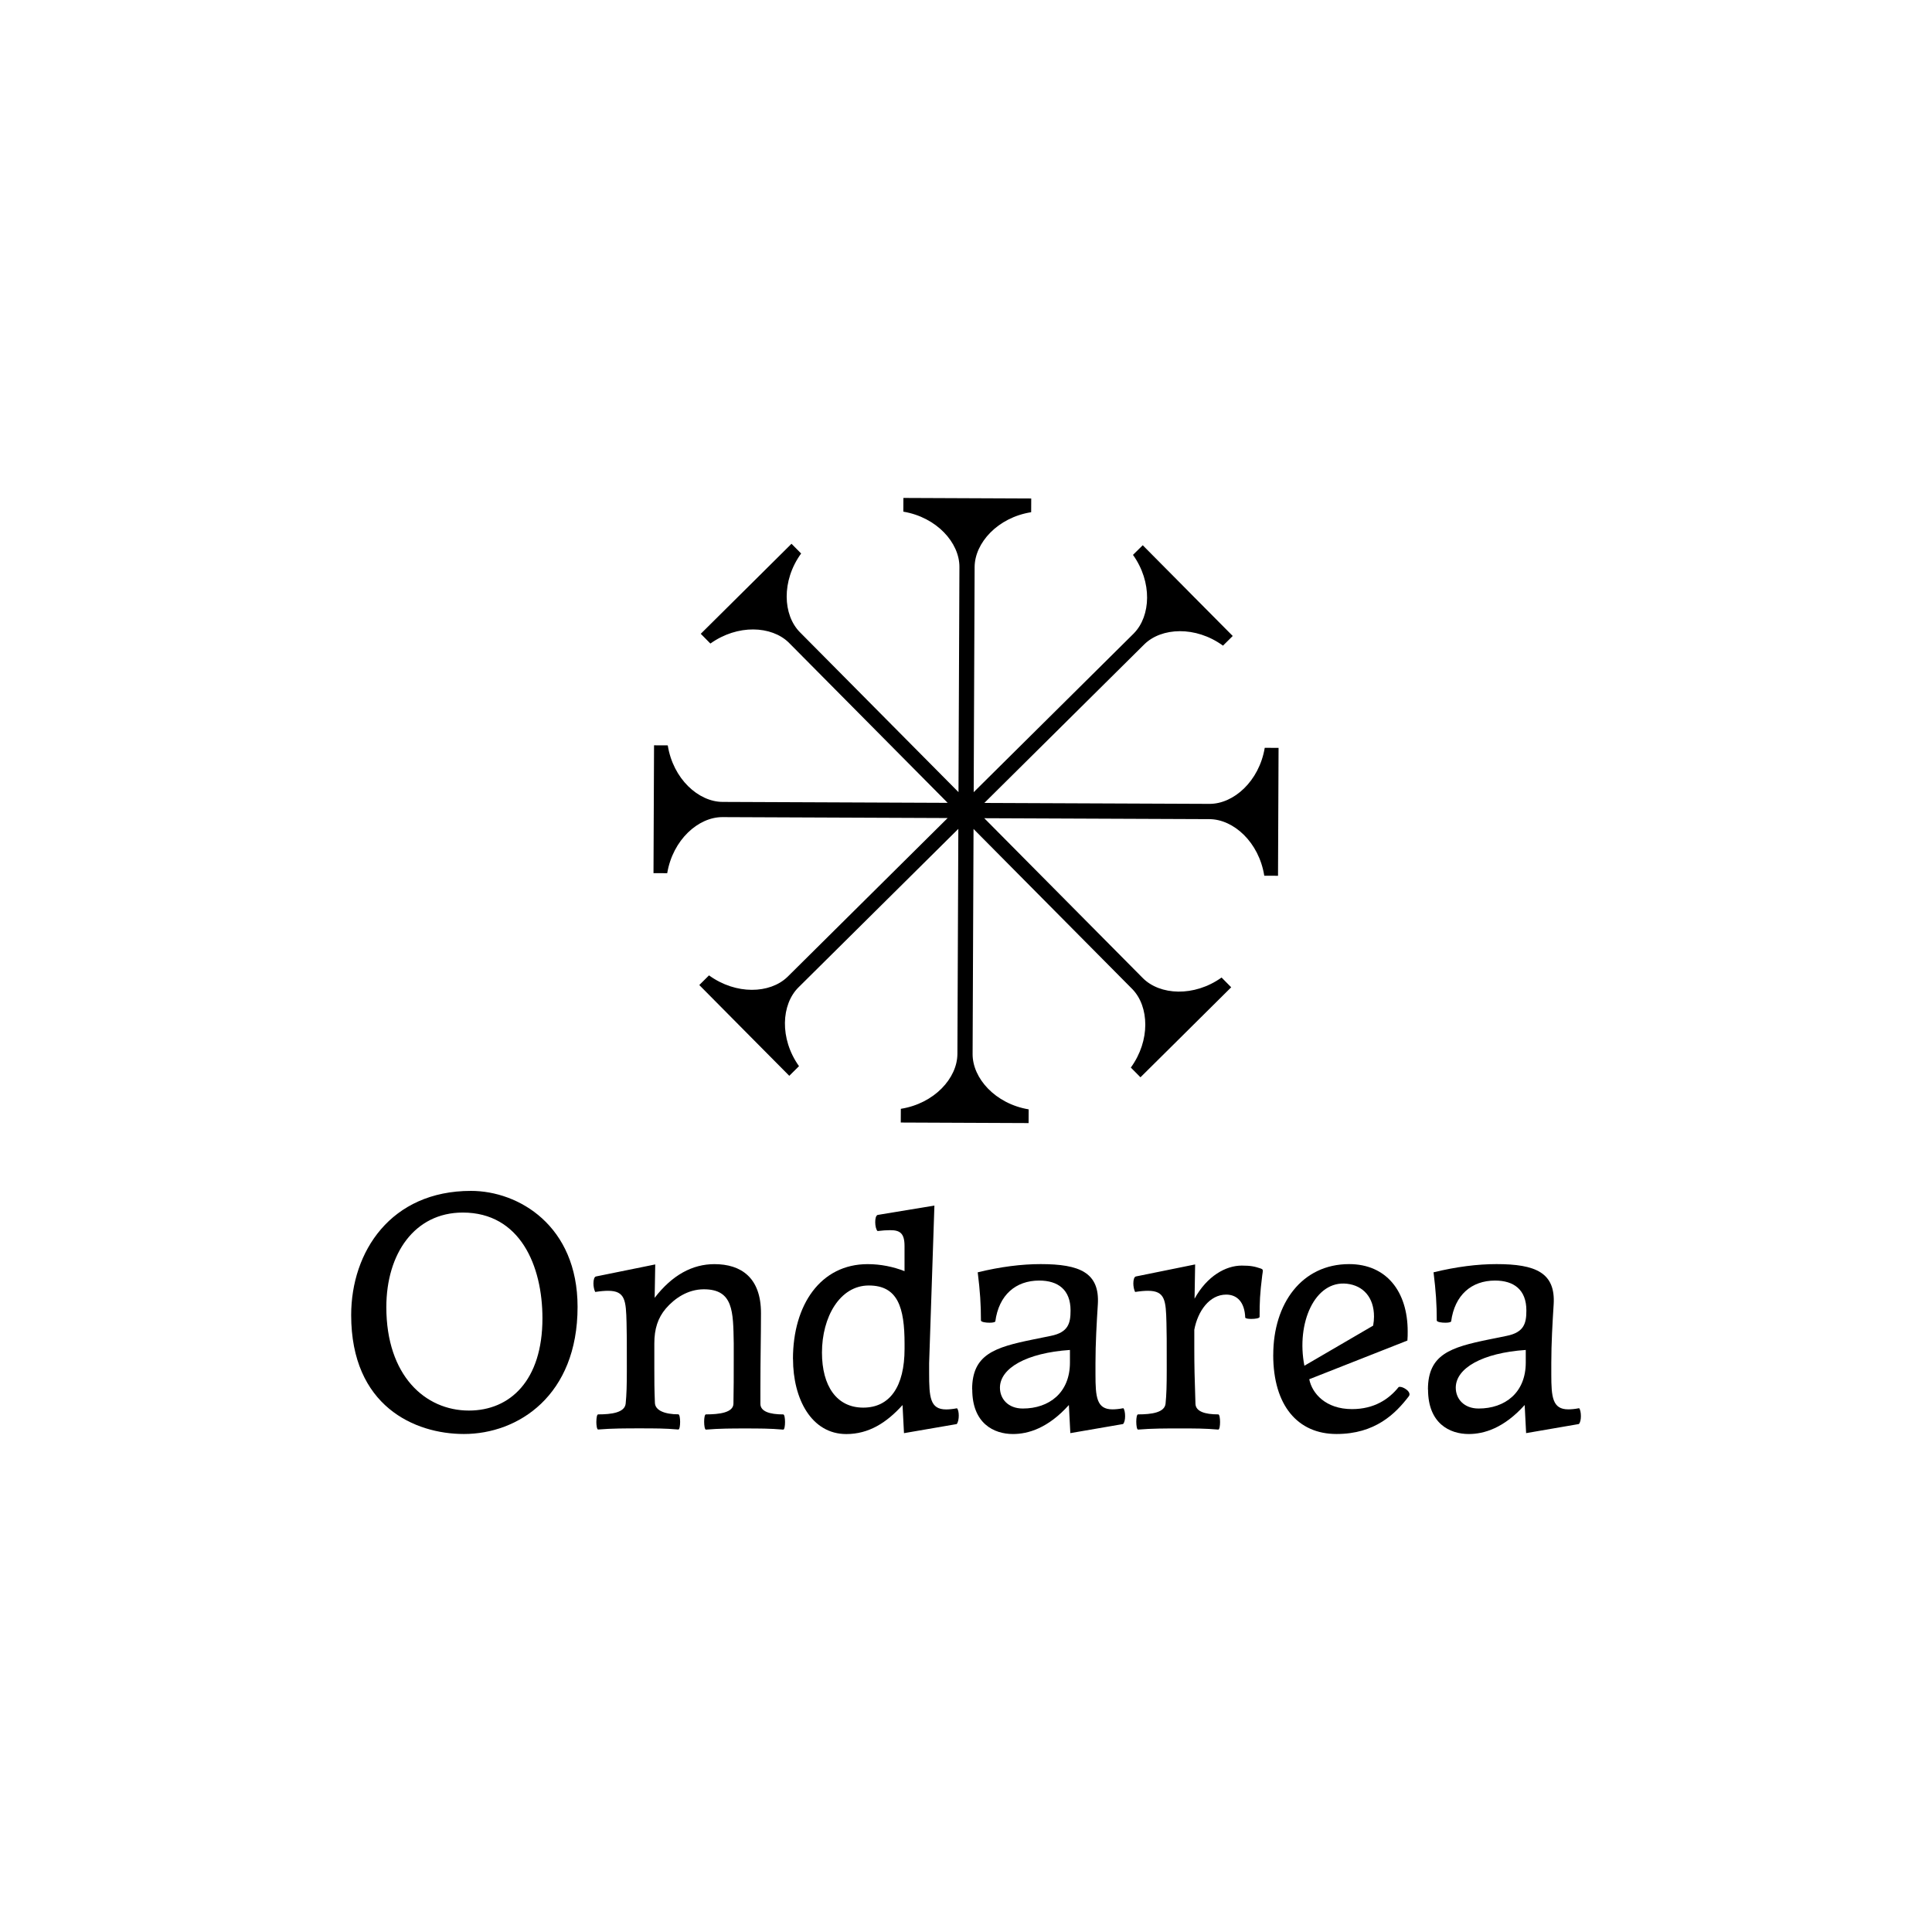 <?xml version="1.0" encoding="UTF-8"?><svg id="uuid-4365af98-d95e-44ea-aebe-f747ff2a9294" xmlns="http://www.w3.org/2000/svg" viewBox="0 0 600 600"><path d="M397.07,232.28l-.17,39.7-4.27-.02c-1.65-10.4-9.52-17.53-17.03-17.57l-69.93-.29,49.24,49.65c5.28,5.32,15.89,5.94,24.46-.17l2.99,3.03-12.41,12.31-3.35,3.33-12.42,12.31-2.99-3.02c6.12-8.44,5.67-18.92.54-24.29l-49.39-49.81-.29,69.9c-.03,7.51,7.03,15.44,17.41,17.18l-.02,4.26-39.7-.17.02-4.26c10.4-1.65,17.53-9.52,17.57-17.03l.29-69.91-49.65,49.23c-5.32,5.27-5.94,15.87.15,24.44l.02.02h0s-3.02,3-3.02,3l-12.31-12.41-15.64-15.78,3.02-3c8.44,6.12,18.91,5.67,24.29.54.06-.05.12-.11.17-.16l49.65-49.24-69.92-.29c-7.5-.03-15.43,7.04-17.17,17.42l-4.26-.02.17-39.7,4.26.02c1.65,10.4,9.53,17.53,17.03,17.56l69.9.29-49.39-49.81c-5.34-5.17-15.81-5.72-24.3.34l-2.99-3.03,12.41-12.31,3.36-3.33,12.41-12.32,2.99,3.02c-6.18,8.53-5.66,19.14-.37,24.46l49.24,49.65.29-69.93c.03-7.5-7.04-15.43-17.42-17.17l.02-4.26,39.7.17-.02,4.26c-10.4,1.65-17.52,9.53-17.56,17.03l-.29,69.92,49.65-49.23c.05-.05.11-.11.16-.17,5.17-5.33,5.72-15.81-.34-24.3l3.03-2.99,12.31,12.41,3.32,3.36,12.32,12.41-3.03,3c-8.52-6.19-19.13-5.66-24.46-.38l-49.65,49.23,69.91.29c7.51.03,15.43-7.03,17.17-17.41l4.27.02Z"/><path d="M109.06,408.41c0-19.65,12.28-38.57,37.2-38.57,14.83,0,33.11,10.82,33.11,36.02,0,27.56-18.46,39.48-35.29,39.48-15.28,0-35.02-8.64-35.02-36.93M168.46,409.41c0-16.28-6.91-32.84-24.74-32.84-14.92,0-23.74,12.73-23.74,29.38,0,21.19,12.01,32.11,25.65,32.11,12.73,0,22.83-9.28,22.83-28.65"/><path d="M185.21,441.52c0-1.18.18-2.27.55-2.27,4.18,0,8.28-.55,8.55-3.37.27-2.82.36-5.46.36-10.55,0-9.19,0-11.64-.09-14.55-.18-6.82-.36-9.91-5.73-9.91-1,0-2.27.09-4,.36-.36-.73-.55-1.73-.55-2.64,0-1.18.27-2.09.82-2.18l18.37-3.73-.18,10.37c5.46-7.09,11.73-10.46,18.56-10.46,8.28,0,14.46,4.18,14.46,15.19,0,7.19-.18,13.92-.18,23.29v4.91c0,2.37,2.91,3.28,7.1,3.28.36,0,.55,1.18.55,2.36s-.18,2.36-.55,2.36c-4.09-.36-7.37-.36-12.1-.36-3.46,0-7.82,0-11.92.36-.36,0-.55-1.27-.55-2.46s.18-2.27.55-2.27c4.18,0,8.55-.55,8.55-3.37.09-4.46.09-8.82.09-13.28v-5.46c-.18-9.82-.09-16.74-9.28-16.74-5,0-9.1,2.82-11.83,6-2.45,2.91-3.55,6.28-3.55,10.82v7.91c0,3.91,0,6,.18,10.55.09,2.36,3.09,3.55,7.28,3.55.36,0,.55,1.18.55,2.36s-.18,2.36-.55,2.36c-4.09-.36-7.19-.36-12.28-.36-3.64,0-8.55,0-12.64.36-.36,0-.55-1.27-.55-2.46"/><path d="M246.26,422.06c0-16.92,8.64-29.47,23.19-29.47,4.09,0,8,.82,11.46,2.18v-7.82c0-4-1.46-4.91-4.46-4.91-1.09,0-2.46.09-3.91.27-.45-.36-.73-1.64-.73-2.73s.18-2,.73-2.27l17.65-2.91-1.64,48.94v3.09c0,7.46.27,11.28,5.28,11.28.82,0,2-.09,3.37-.36.36.36.55,1.27.55,2.27s-.18,2.09-.64,2.64l-16.37,2.82-.45-8.73c-5,5.55-10.55,9.01-17.46,9.01-10.82,0-16.55-10.92-16.55-23.29M280.92,418.87v-1.55c0-11.28-2.09-18.1-11.1-18.1s-14.55,9.82-14.55,20.83c0,10.37,4.55,17.1,12.82,17.1s12.83-6.55,12.83-18.28"/><path d="M301.9,431.52c0-10.92,7-13.1,19.01-15.55l5.37-1.09c5.55-1.09,6.19-4,6.19-7.91,0-6.46-3.91-9.28-9.73-9.28-7.28,0-12.55,4.46-13.64,12.73-.27.27-1,.36-1.82.36-1.09,0-2.46-.18-2.64-.64,0-5.09-.27-9.1-1-15.01,7.09-1.73,13.64-2.55,19.56-2.55,12.1,0,18.37,2.64,17.74,12.55-.36,5.73-.73,12.01-.73,18.19v3.55c0,7,.36,10.82,5.28,10.82.82,0,2-.09,3.37-.36.36.36.55,1.46.55,2.46s-.18,2-.64,2.46l-16.37,2.82-.45-8.73c-6.46,7.19-12.64,9.01-17.37,9.01-5.91,0-12.64-3.28-12.64-13.83M332.28,423.15v-3.91c-13.46.91-21.74,5.64-21.74,11.73,0,3.46,2.55,6.46,7.1,6.46,8.19,0,14.64-4.91,14.64-14.28"/><path d="M352.88,441.52c0-1.18.18-2.27.55-2.27,4.18,0,8.28-.55,8.55-3.37.27-2.82.36-5.46.36-10.55,0-9.19,0-11.64-.09-14.55-.18-6.82-.36-9.91-5.73-9.91-1,0-2.27.09-4,.36-.36-.73-.55-1.73-.55-2.64,0-1.18.27-2.09.82-2.18l18.37-3.73-.18,10.64c3.91-7.09,9.73-10.28,14.65-10.28,2.82,0,4,.27,5.91.91.45.18.64.27.64.73,0,.27-.09.73-.18,1.36-.73,5.91-.82,8.19-.82,12.92,0,.45-1.36.64-2.55.64-.91,0-1.64-.09-1.91-.36-.18-5-2.64-7.19-5.91-7.19-5.18,0-8.82,5.09-9.91,10.91v5.64c0,5.46.09,9.46.36,17.37.09,2.37,2.91,3.28,7.09,3.28.36,0,.55,1.18.55,2.36s-.18,2.36-.55,2.36c-4.09-.36-7.19-.36-12.28-.36-3.64,0-8.55,0-12.64.36-.36,0-.55-1.27-.55-2.46"/><path d="M443.46,431.52c0-10.92,7-13.1,19.01-15.55l5.37-1.09c5.55-1.09,6.19-4,6.19-7.91,0-6.46-3.91-9.28-9.73-9.28-7.28,0-12.55,4.46-13.64,12.73-.27.27-1,.36-1.82.36-1.09,0-2.46-.18-2.64-.64,0-5.09-.27-9.1-1-15.01,7.09-1.73,13.64-2.55,19.56-2.55,12.1,0,18.37,2.64,17.74,12.55-.36,5.73-.73,12.01-.73,18.19v3.55c0,7,.36,10.82,5.28,10.82.82,0,2-.09,3.36-.36.36.36.55,1.46.55,2.46s-.18,2-.64,2.46l-16.37,2.82-.45-8.73c-6.46,7.19-12.64,9.01-17.37,9.01-5.91,0-12.64-3.28-12.64-13.83M473.84,423.15v-3.91c-13.46.91-21.74,5.64-21.74,11.73,0,3.46,2.55,6.46,7.1,6.46,8.19,0,14.64-4.91,14.64-14.28"/><path d="M395.42,420.78c0-16.01,8.91-28.2,23.56-28.2,11.55,0,18.19,8.46,18.19,20.92,0,.91,0,1.82-.09,2.82l-30.48,12.01c.88,4.41,5.1,9.28,13.28,9.28,6.91,0,11.46-3.09,14.46-6.82.09-.09.27-.09.46-.09.45,0,1.18.27,1.82.73.82.55,1.46,1.45.91,2.18-4.18,5.46-10.46,11.73-22.47,11.73s-19.65-8.82-19.65-24.56M426.44,411.69c.18-1,.27-1.91.27-2.82,0-5.91-3.31-9.6-8.37-10.19-10.02-1.16-15.84,12.24-13.25,25.46l21.35-12.45Z"/></svg>